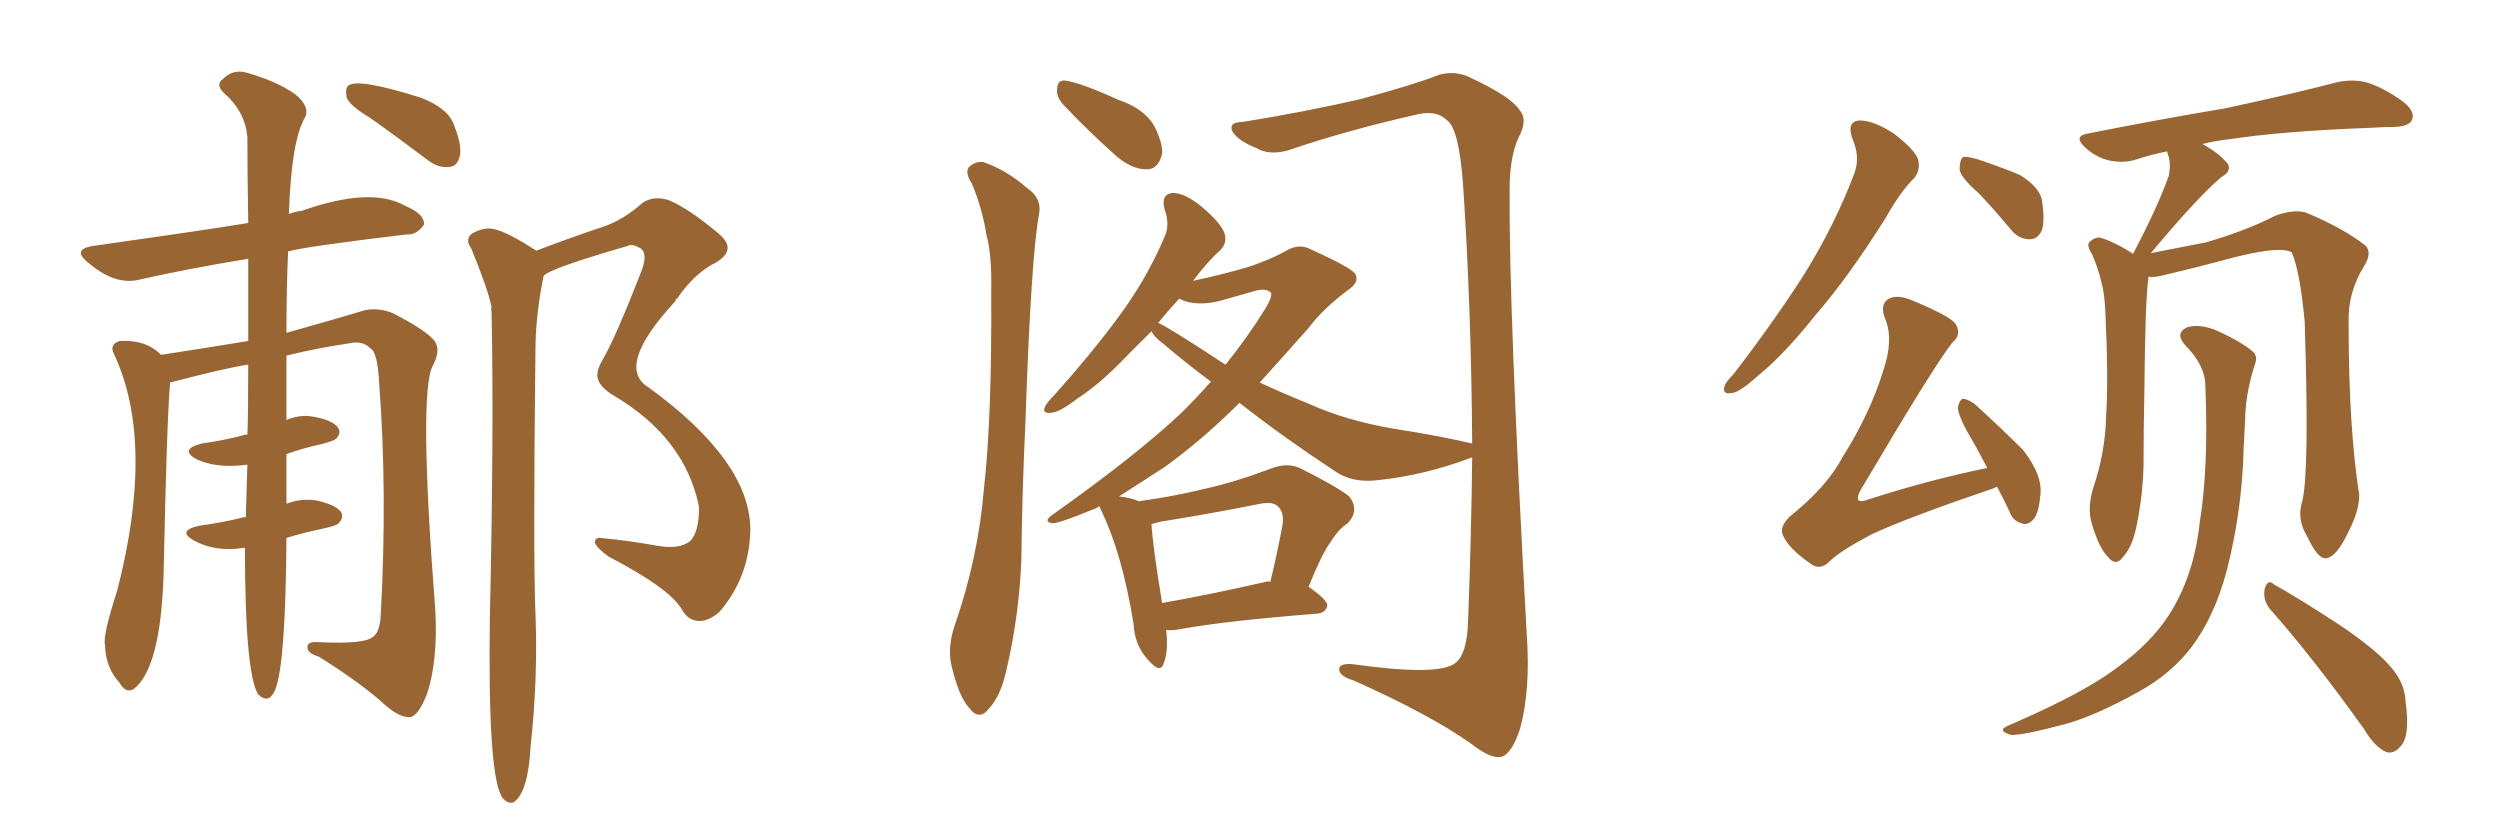 <svg xmlns="http://www.w3.org/2000/svg" xmlns:xlink="http://www.w3.org/1999/xlink" width="450" height="150"><path fill="#996633" padding="10" d="M44.09 98.58L44.09 98.58Q38.82 99.46 34.86 97.27L34.86 97.27Q31.79 95.51 35.89 94.63L35.89 94.63Q40.14 94.04 43.65 93.16L43.65 93.16Q44.09 93.02 44.24 93.16L44.24 93.16Q44.38 88.92 44.53 83.64L44.53 83.64Q38.82 84.38 35.30 82.62L35.30 82.62Q32.23 80.86 36.33 79.83L36.33 79.83Q40.43 79.25 43.65 78.37L43.65 78.37Q43.95 78.22 44.53 78.22L44.53 78.22Q44.68 75 44.68 65.63L44.68 65.63Q40.72 66.21 30.62 68.85L30.62 68.85Q30.03 75.44 29.44 103.71L29.44 103.71Q28.86 120.41 24.02 124.07L24.02 124.07Q22.56 124.80 21.53 122.90L21.53 122.90Q19.04 120.26 18.90 116.16L18.90 116.16Q18.46 114.40 21.09 106.35L21.09 106.35Q27.98 79.54 20.51 63.72L20.51 63.72Q19.63 61.96 21.53 61.38L21.53 61.38Q26.22 61.08 29.00 63.87L29.00 63.87Q36.62 62.70 44.68 61.38L44.68 61.38Q44.68 53.17 44.68 46.58L44.68 46.58Q33.98 48.34 25.49 50.24L25.49 50.24Q20.95 51.56 16.11 47.46L16.11 47.46Q12.60 44.82 16.99 44.24L16.99 44.24Q36.62 41.46 44.68 40.14L44.68 40.14Q44.53 30.91 44.53 24.61L44.53 24.61Q44.09 20.07 40.43 16.85L40.43 16.85Q38.67 15.23 40.14 14.21L40.14 14.21Q41.89 12.45 44.24 13.04L44.24 13.04Q49.95 14.65 53.17 16.99L53.17 16.99Q55.81 19.19 54.93 21.09L54.93 21.09Q52.44 25.20 52.00 38.53L52.00 38.53Q53.03 38.09 54.35 37.94L54.35 37.94Q66.80 33.54 72.95 37.06L72.95 37.06Q76.46 38.53 76.32 40.43L76.32 40.43Q75 42.33 73.24 42.19L73.24 42.19Q54.93 44.38 51.86 45.26L51.86 45.26Q51.56 51.86 51.56 59.91L51.56 59.91Q60.94 57.28 65.77 55.81L65.77 55.81Q68.41 55.37 70.75 56.40L70.75 56.40Q76.76 59.47 78.22 61.38L78.22 61.38Q79.39 62.99 77.93 65.77L77.93 65.77Q75.29 70.46 78.37 110.01L78.37 110.01Q78.81 118.95 76.90 124.80L76.90 124.80Q75.44 128.61 73.97 129.05L73.97 129.05Q72.22 129.35 69.43 127.00L69.43 127.00Q65.33 123.19 57.42 118.21L57.42 118.21Q55.52 117.63 55.37 116.75L55.37 116.75Q55.08 115.43 57.28 115.58L57.28 115.58Q65.77 116.02 67.24 114.55L67.24 114.55Q68.41 113.67 68.55 110.45L68.55 110.45Q69.73 88.48 68.26 69.14L68.26 69.14Q67.97 63.28 66.65 62.70L66.65 62.70Q65.33 61.23 62.70 61.82L62.70 61.82Q56.84 62.70 51.56 64.01L51.56 64.01Q51.56 69.87 51.56 75.59L51.56 75.59Q54.05 74.56 56.40 75L56.40 75Q59.77 75.59 60.79 76.90L60.79 76.90Q61.52 77.93 60.50 78.96L60.50 78.96Q60.06 79.39 57.71 79.98L57.71 79.98Q54.35 80.71 51.56 81.74L51.56 81.74Q51.56 86.57 51.56 90.67L51.56 90.67Q54.20 89.65 56.98 90.09L56.98 90.09Q60.35 90.82 61.38 92.14L61.38 92.14Q61.96 93.16 60.94 94.19L60.94 94.19Q60.64 94.63 57.86 95.21L57.86 95.21Q54.35 95.95 51.56 96.83L51.56 96.83Q51.42 119.68 49.51 124.22L49.51 124.22Q48.34 126.86 46.44 124.95L46.44 124.95Q44.09 121.00 44.09 98.58ZM66.65 21.24L66.65 21.24Q62.99 19.04 62.40 17.58L62.40 17.58Q62.11 15.97 62.70 15.38L62.70 15.38Q64.60 14.06 75.73 17.58L75.73 17.58Q80.71 19.48 81.74 22.56L81.74 22.56Q83.20 26.22 82.76 28.13L82.76 28.13Q82.32 29.88 81.01 30.03L81.01 30.03Q78.96 30.32 77.05 28.86L77.05 28.86Q71.63 24.76 66.65 21.24ZM96.53 45.12L96.53 45.12L96.53 45.12Q102.69 42.77 108.40 40.87L108.40 40.87Q112.06 39.70 115.72 36.47L115.72 36.47Q117.77 35.16 120.41 36.04L120.41 36.04Q123.93 37.50 129.35 42.04L129.35 42.04Q132.86 44.97 128.76 47.31L128.76 47.31Q124.95 49.22 121.88 53.76L121.88 53.76Q121.58 53.76 121.58 54.20L121.58 54.20Q110.60 66.06 116.75 69.73L116.75 69.73Q135.06 83.06 135.06 95.36L135.06 95.36Q134.91 103.86 129.49 110.16L129.49 110.16Q127.44 111.91 125.68 111.77L125.68 111.77Q123.78 111.62 122.75 109.72L122.75 109.72Q120.56 105.91 109.57 100.20L109.57 100.20Q107.52 98.73 107.08 97.71L107.08 97.71Q107.08 96.68 108.11 96.83L108.11 96.83Q112.94 97.27 118.65 98.29L118.65 98.29Q122.31 98.88 124.22 97.41L124.22 97.41Q125.83 95.80 125.83 91.26L125.83 91.26Q123.34 78.81 110.45 71.19L110.45 71.19Q107.52 69.43 107.52 67.53L107.52 67.53Q107.52 66.36 108.40 64.89L108.40 64.89Q110.74 60.94 115.58 48.49L115.58 48.49Q116.60 45.56 115.28 44.68L115.28 44.68Q113.67 43.80 113.09 44.24L113.09 44.24Q98.88 48.34 97.85 49.66L97.85 49.66Q96.53 56.10 96.39 61.96L96.39 61.96Q95.95 100.78 96.39 110.60L96.39 110.60Q96.83 122.31 95.51 134.33L95.51 134.33Q95.07 142.68 92.43 144.43L92.43 144.43Q91.41 144.73 90.53 143.70L90.53 143.70Q87.74 140.33 88.18 110.74L88.18 110.74Q88.92 77.34 88.48 56.10L88.48 56.10Q88.33 55.52 88.48 55.37L88.48 55.37Q88.04 52.59 84.81 44.68L84.81 44.68Q83.64 43.07 84.96 42.04L84.96 42.04Q87.30 40.72 89.21 41.31L89.21 41.31Q91.55 41.89 96.53 45.12ZM174.90 32.96L174.90 32.96Q173.73 31.20 174.32 30.18L174.32 30.18Q175.49 29.00 176.95 29.15L176.95 29.15Q181.20 30.62 184.86 33.84L184.86 33.84Q187.50 35.60 187.06 38.38L187.06 38.38Q185.60 45.85 184.57 76.17L184.57 76.17Q183.98 88.48 183.84 100.93L183.84 100.93Q183.40 111.04 181.20 120.41L181.20 120.41Q180.18 125.24 177.98 127.59L177.98 127.59Q176.22 129.79 174.46 127.44L174.46 127.44Q172.56 125.39 171.24 119.68L171.24 119.68Q170.51 116.31 171.97 112.21L171.97 112.21Q176.07 100.34 177.10 88.04L177.10 88.04Q178.56 75.29 178.42 52.44L178.42 52.44Q178.56 45.85 177.54 42.19L177.54 42.19Q176.81 37.50 174.90 32.96ZM191.31 18.75L191.31 18.75Q190.14 17.43 190.28 16.11L190.28 16.11Q190.28 14.36 191.75 14.50L191.75 14.50Q194.68 14.94 201.42 18.02L201.42 18.02Q205.81 19.48 207.71 22.56L207.71 22.56Q209.33 25.78 209.18 27.69L209.18 27.69Q208.45 30.62 206.25 30.47L206.25 30.47Q203.76 30.47 200.98 28.13L200.98 28.13Q195.85 23.58 191.31 18.75ZM209.91 113.38L209.91 113.38Q210.35 117.19 209.47 119.38L209.47 119.38Q208.89 121.44 206.54 118.65L206.54 118.65Q204.20 116.02 204.05 112.35L204.05 112.35Q202.00 99.76 198.34 92.14L198.34 92.14Q198.05 91.55 197.90 91.11L197.90 91.11Q197.31 91.55 196.73 91.70L196.73 91.70Q190.72 94.19 189.40 94.19L189.40 94.19Q187.65 93.90 189.55 92.58L189.55 92.58Q204.64 81.88 212.70 74.27L212.70 74.27Q215.63 71.34 217.97 68.70L217.97 68.70Q213.43 65.33 209.33 61.82L209.33 61.82Q207.71 60.64 207.28 59.62L207.28 59.62Q205.08 61.82 203.17 63.72L203.17 63.72Q198.19 68.99 194.09 71.63L194.09 71.63Q190.87 74.12 189.40 74.27L189.40 74.27Q187.50 74.56 188.09 73.24L188.09 73.24Q188.38 72.51 189.70 71.19L189.70 71.19Q196.29 63.87 201.27 57.13L201.27 57.13Q206.40 50.24 209.62 42.63L209.62 42.63Q210.64 40.43 209.62 37.65L209.62 37.65Q208.89 34.86 211.23 34.72L211.23 34.72Q213.57 34.86 216.65 37.50L216.65 37.50Q220.02 40.43 220.46 42.19L220.46 42.19Q220.90 43.80 219.58 45.12L219.58 45.12Q217.53 46.88 214.75 50.54L214.75 50.54Q219.73 49.51 224.71 48.05L224.71 48.05Q228.66 46.73 231.30 45.26L231.30 45.26Q233.79 43.65 236.13 44.97L236.13 44.97Q243.90 48.49 244.04 49.51L244.04 49.51Q244.63 50.83 242.72 52.15L242.72 52.15Q238.18 55.52 235.55 59.03L235.55 59.03Q230.86 64.31 226.76 68.85L226.76 68.85Q231.15 70.90 235.55 72.66L235.55 72.66Q242.29 75.73 251.07 77.20L251.07 77.20Q258.69 78.37 264.99 79.83L264.99 79.83Q264.84 55.81 263.38 33.69L263.38 33.69Q262.65 22.85 260.30 21.53L260.30 21.53Q258.69 19.92 255.47 20.51L255.47 20.51Q242.43 23.44 231.74 27.10L231.74 27.10Q228.37 27.98 226.17 26.66L226.17 26.66Q222.80 25.34 221.78 23.58L221.78 23.58Q221.19 21.97 223.54 21.97L223.54 21.97Q234.52 20.21 244.78 17.87L244.78 17.87Q254.59 15.23 258.98 13.48L258.98 13.48Q262.06 12.60 264.84 14.06L264.84 14.06Q272.02 17.43 273.49 19.78L273.49 19.78Q275.10 21.53 273.34 24.76L273.34 24.76Q271.73 28.27 271.73 34.13L271.73 34.13Q271.58 55.81 274.80 113.96L274.80 113.96Q275.54 124.07 273.63 131.10L273.63 131.10Q272.17 135.64 270.26 136.23L270.26 136.23Q268.36 136.67 264.84 133.89L264.84 133.89Q257.37 128.61 243.60 122.46L243.60 122.46Q241.55 121.88 241.11 120.85L241.11 120.85Q240.67 119.38 243.31 119.53L243.31 119.53Q258.84 121.73 261.91 119.38L261.91 119.38Q264.11 117.77 264.26 111.62L264.26 111.62Q264.84 96.53 264.99 82.32L264.99 82.32Q256.49 85.55 248.00 86.43L248.00 86.43Q243.31 87.01 240.09 84.67L240.09 84.67Q231.15 78.81 223.10 72.51L223.10 72.51Q222.66 72.95 222.22 73.39L222.22 73.39Q215.92 79.54 209.62 84.08L209.62 84.08Q205.08 87.01 201.42 89.36L201.42 89.36Q203.91 89.65 204.93 90.23L204.93 90.23Q211.23 89.36 216.65 88.04L216.65 88.04Q222.51 86.72 228.66 84.38L228.66 84.38Q231.59 83.20 233.94 84.23L233.94 84.23Q240.67 87.60 242.87 89.36L242.87 89.36Q244.78 91.85 242.58 94.19L242.58 94.19Q240.97 95.21 239.50 97.56L239.50 97.56Q237.89 99.76 235.55 105.62L235.55 105.62Q238.92 107.96 238.92 108.98L238.92 108.98Q238.62 110.30 237.16 110.45L237.16 110.45Q220.46 111.77 212.55 113.23L212.55 113.23Q210.94 113.53 209.91 113.38ZM227.78 104.74L227.78 104.74Q228.22 104.59 228.66 104.74L228.66 104.74Q229.83 99.90 230.86 94.48L230.86 94.48Q231.15 92.29 230.13 91.26L230.13 91.26Q229.25 90.23 226.90 90.67L226.90 90.67Q218.12 92.43 208.89 93.90L208.89 93.90Q207.86 94.19 207.28 94.34L207.28 94.34Q207.42 97.85 209.18 108.54L209.18 108.54Q217.53 107.08 227.78 104.74ZM218.55 64.31L218.55 64.31L218.55 64.31Q219.58 65.04 220.61 65.63L220.61 65.63Q224.71 60.50 227.78 55.52L227.78 55.52Q228.96 53.61 228.81 52.73L228.81 52.73Q228.08 51.86 226.17 52.29L226.17 52.29Q223.10 53.17 219.43 54.20L219.43 54.20Q215.04 55.22 212.26 53.76L212.26 53.76Q210.21 55.96 208.45 58.15L208.45 58.15Q208.59 58.15 208.59 58.15L208.59 58.15Q210.94 59.33 218.55 64.31ZM333.40 24.90L333.40 24.90Q332.37 21.83 334.72 21.68L334.72 21.68Q337.21 21.68 340.87 24.02L340.87 24.02Q344.68 26.95 345.26 28.71L345.26 28.71Q345.70 30.47 344.68 31.93L344.68 31.93Q342.19 34.28 339.40 39.26L339.40 39.26Q332.67 49.95 326.81 56.69L326.81 56.69Q321.09 63.87 316.55 67.53L316.55 67.53Q313.18 70.61 311.72 70.75L311.72 70.75Q309.96 71.04 310.40 69.58L310.40 69.58Q310.55 68.85 312.01 67.38L312.01 67.38Q319.34 57.86 324.76 49.37L324.76 49.37Q330.32 40.43 333.84 31.05L333.84 31.05Q334.86 28.13 333.40 24.90ZM356.25 34.86L356.25 34.86Q352.88 31.93 352.73 30.47L352.73 30.47Q352.73 28.86 353.32 28.27L353.32 28.27Q354.20 28.13 356.10 28.71L356.10 28.71Q360.06 30.03 363.57 31.49L363.57 31.49Q366.94 33.54 367.53 35.89L367.53 35.89Q368.12 39.70 367.53 41.46L367.53 41.46Q366.80 43.07 365.33 43.07L365.33 43.07Q363.28 43.07 361.82 41.16L361.82 41.16Q358.89 37.65 356.25 34.86ZM359.47 87.60L359.47 87.60Q358.59 88.04 358.01 88.18L358.01 88.18Q343.80 93.02 337.06 96.09L337.06 96.09Q331.20 99.17 329.30 101.07L329.30 101.07Q327.54 102.83 325.78 101.37L325.78 101.37Q321.97 98.73 320.95 96.39L320.95 96.39Q320.21 94.92 322.12 93.02L322.12 93.02Q328.86 87.60 331.64 82.32L331.64 82.32Q336.62 74.41 338.96 66.80L338.96 66.80Q340.87 61.23 339.40 57.57L339.40 57.57Q338.23 54.79 339.99 53.76L339.99 53.76Q341.46 53.03 343.80 53.91L343.80 53.91Q350.98 56.84 352.00 58.30L352.00 58.30Q353.17 60.21 351.42 61.67L351.42 61.67Q348.34 65.48 335.01 88.04L335.01 88.04Q334.13 89.50 334.57 90.09L334.57 90.09Q335.16 90.38 336.18 89.94L336.18 89.94Q347.02 86.43 357.71 84.23L357.71 84.23Q355.81 80.57 353.91 77.34L353.91 77.34Q352.29 74.27 352.44 73.24L352.44 73.24Q352.73 71.92 353.32 71.78L353.32 71.78Q354.05 71.78 355.37 72.66L355.37 72.66Q360.06 76.90 364.16 81.01L364.16 81.01Q367.82 85.69 367.24 89.36L367.24 89.36Q366.94 92.58 365.92 93.60L365.92 93.60Q364.89 94.63 363.87 94.19L363.87 94.19Q362.26 93.75 361.67 91.99L361.67 91.99Q360.50 89.50 359.47 87.60ZM414.40 90.23L414.40 90.23Q415.72 85.11 414.84 57.86L414.84 57.86Q413.96 48.63 412.50 45.41L412.50 45.41L412.50 45.41Q410.16 44.09 400.05 46.88L400.05 46.88Q395.21 48.19 388.92 49.66L388.92 49.66Q387.74 49.95 386.72 49.80L386.72 49.80Q386.72 49.80 386.72 49.95L386.72 49.95Q386.13 54.05 385.99 70.31L385.99 70.31Q385.84 77.05 385.84 83.79L385.84 83.79Q385.69 89.21 384.67 94.19L384.67 94.19Q383.94 98.29 382.18 100.20L382.18 100.20Q380.86 102.10 379.39 100.20L379.39 100.20Q377.78 98.58 376.46 94.04L376.46 94.04Q375.73 91.41 376.76 87.89L376.76 87.89Q378.96 81.45 379.10 74.85L379.10 74.85Q379.54 68.12 378.96 56.10L378.96 56.10Q378.81 52.59 378.22 50.68L378.22 50.68Q377.64 48.19 376.61 45.85L376.61 45.85Q375.59 44.24 376.03 43.65L376.03 43.65Q377.05 42.63 378.08 42.77L378.08 42.77Q381.15 43.80 383.94 45.70L383.94 45.70Q388.48 37.06 390.38 31.64L390.38 31.64Q390.82 29.30 390.23 27.83L390.23 27.83Q390.09 27.39 390.09 27.25L390.09 27.25Q387.16 27.83 384.52 28.71L384.52 28.71Q382.32 29.44 379.54 28.86L379.54 28.86Q377.20 28.27 375.29 26.51L375.29 26.51Q373.10 24.46 375.88 24.02L375.88 24.02Q389.21 21.39 400.63 19.48L400.63 19.48Q413.53 16.70 420.70 14.79L420.70 14.79Q423.49 14.21 425.83 14.79L425.83 14.79Q428.91 15.67 432.57 18.31L432.57 18.31Q434.77 20.07 434.18 21.53L434.18 21.53Q433.74 22.71 431.10 22.85L431.10 22.85Q429.05 22.85 426.86 23.00L426.86 23.00Q411.04 23.58 401.37 25.05L401.37 25.05Q398.73 25.34 396.39 25.93L396.39 25.93Q396.83 26.07 396.97 26.22L396.97 26.22Q399.76 27.83 401.07 29.59L401.07 29.59Q401.66 30.91 399.76 31.93L399.76 31.93Q395.21 35.89 387.16 45.56L387.16 45.56Q391.70 44.68 396.97 43.65L396.97 43.65Q404.15 41.60 409.57 38.82L409.57 38.82Q412.79 37.65 414.99 38.23L414.99 38.23Q421.73 41.02 425.83 44.24L425.83 44.24Q427.00 45.56 425.54 47.90L425.54 47.90Q422.61 52.59 422.75 58.01L422.75 58.01Q422.75 77.05 424.66 89.06L424.66 89.06L424.66 89.06Q424.66 91.99 422.75 95.65L422.75 95.65Q420.56 100.34 418.65 100.49L418.65 100.49Q417.19 100.63 415.28 96.53L415.28 96.53Q413.38 93.46 414.40 90.23ZM408.54 109.57L408.54 109.57Q407.23 107.81 407.67 105.91L407.67 105.91Q408.25 104.15 409.28 105.18L409.28 105.18Q413.53 107.52 421.14 112.50L421.14 112.50Q427.88 117.04 430.52 120.26L430.52 120.26Q432.86 123.05 433.01 126.27L433.01 126.27Q433.89 132.71 431.98 134.47L431.98 134.47Q430.81 135.79 429.49 135.35L429.49 135.35Q427.44 134.47 425.54 131.25L425.54 131.25Q416.46 118.51 408.54 109.57ZM396.97 69.58L396.97 69.58L396.97 69.58Q396.97 65.77 393.31 62.11L393.31 62.11Q391.41 59.91 393.75 58.89L393.75 58.89Q395.80 58.30 398.58 59.33L398.58 59.33Q402.98 61.23 405.32 63.13L405.32 63.13Q406.49 64.01 405.91 65.48L405.91 65.48Q404.30 70.46 404.15 74.85L404.15 74.85Q404.00 77.49 403.86 80.71L403.86 80.71Q403.56 92.14 400.78 102.83L400.78 102.83Q398.58 111.04 394.48 116.46L394.48 116.46Q390.82 121.29 384.96 124.51L384.96 124.51Q377.05 128.91 371.63 130.37L371.63 130.37Q363.87 132.42 361.96 132.28L361.96 132.28Q360.06 131.69 360.64 131.10L360.64 131.10Q361.23 130.66 362.70 130.08L362.70 130.08Q375.44 124.51 381.15 120.12L381.15 120.12Q387.16 115.72 390.38 110.74L390.38 110.74Q394.92 103.71 395.95 94.04L395.95 94.04Q397.56 84.23 396.97 69.58Z"/></svg>